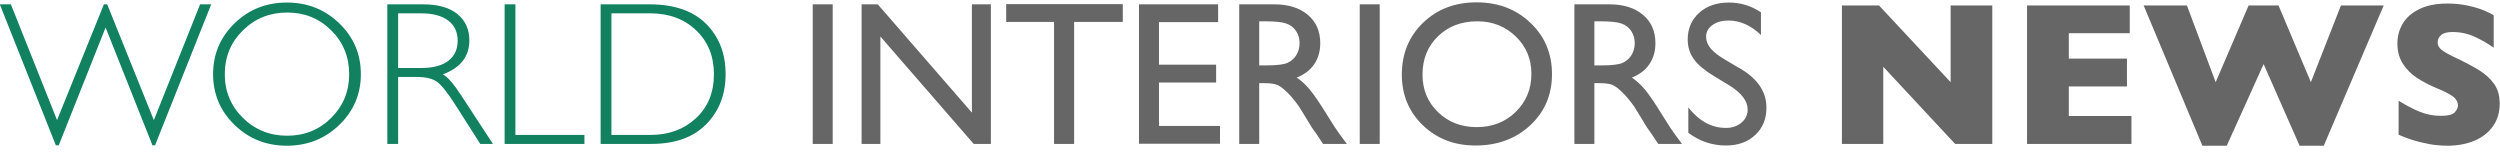 <?xml version="1.0" encoding="UTF-8"?>
<svg width="294px" height="18px" viewBox="0 0 294 18" version="1.1" xmlns="http://www.w3.org/2000/svg" xmlns:xlink="http://www.w3.org/1999/xlink">
    <!-- Generator: Sketch 50.2 (55047) - http://www.bohemiancoding.com/sketch -->
    <title>Group</title>
    <desc>Created with Sketch.</desc>
    <defs></defs>
    <g id="Symbols" stroke="none" stroke-width="1" fill="none" fill-rule="evenodd">
        <g id="WIN-Identity-symbol" transform="translate(-756, -2)">
            <g id="Group" transform="translate(755, 2)">
                <path d="M13.418,3.236 L7.908,17.088 L7.568,17.088 L0.977,0.51 L2.281,0.51 L7.709,14.127 L13.219,0.51 L13.606,0.51 L19.093,14.127 L24.533,0.51 L25.837,0.51 L19.234,17.088 L18.929,17.088 L13.418,3.236 Z M34.731,0.299 C37.159,0.299 39.217,1.115 40.905,2.748 C42.593,4.381 43.437,6.373 43.437,8.722 C43.437,11.064 42.593,13.052 40.905,14.685 C39.217,16.318 37.159,17.135 34.731,17.135 C32.311,17.135 30.26,16.318 28.58,14.685 C26.9,13.052 26.06,11.064 26.06,8.722 C26.06,6.373 26.9,4.381 28.58,2.748 C30.26,1.115 32.311,0.299 34.731,0.299 Z M34.778,15.96 C36.822,15.96 38.547,15.261 39.953,13.863 C41.359,12.464 42.062,10.751 42.062,8.722 C42.062,6.686 41.359,4.969 39.953,3.571 C38.547,2.172 36.822,1.473 34.778,1.473 C32.726,1.473 30.989,2.172 29.567,3.571 C28.146,4.969 27.435,6.686 27.435,8.722 C27.435,10.751 28.146,12.464 29.567,13.863 C30.989,15.261 32.726,15.96 34.778,15.96 Z M46.55,0.51 L50.756,0.51 C52.518,0.51 53.866,0.892 54.798,1.656 C55.73,2.419 56.196,3.451 56.196,4.751 C56.196,6.647 55.154,7.978 53.071,8.746 C53.611,9.004 54.34,9.839 55.256,11.248 L58.969,16.923 L57.476,16.923 L54.61,12.423 C53.654,10.919 52.91,9.981 52.377,9.609 C51.845,9.237 51.066,9.051 50.039,9.051 L47.819,9.051 L47.819,16.923 L46.55,16.923 L46.55,0.51 Z M47.819,1.567 L47.819,7.994 L50.545,7.994 C51.931,7.994 52.99,7.714 53.723,7.154 C54.455,6.594 54.821,5.801 54.821,4.775 C54.821,3.764 54.449,2.977 53.705,2.413 C52.961,1.849 51.892,1.567 50.498,1.567 L47.819,1.567 Z M61.612,0.51 L61.612,15.866 L69.73,15.866 L69.73,16.923 L60.343,16.923 L60.343,0.51 L61.612,0.51 Z M71.634,0.51 L77.379,0.51 C80.285,0.51 82.503,1.274 84.035,2.801 C85.566,4.328 86.332,6.302 86.332,8.722 C86.332,11.096 85.574,13.056 84.058,14.603 C82.543,16.15 80.391,16.923 77.602,16.923 L71.634,16.923 L71.634,0.51 Z M72.903,1.567 L72.903,15.866 L77.532,15.866 C79.654,15.866 81.422,15.214 82.836,13.91 C84.25,12.605 84.957,10.876 84.957,8.722 C84.957,6.615 84.26,4.896 82.866,3.565 C81.471,2.233 79.666,1.567 77.449,1.567 L72.903,1.567 Z" id="WORLD" fill="#11815F"></path>
                <path d="M96.576,0.51 L98.926,0.51 L98.926,16.923 L96.576,16.923 L96.576,0.51 Z M115.295,0.51 L117.527,0.51 L117.527,16.923 L115.507,16.923 L104.533,4.293 L104.533,16.923 L102.324,16.923 L102.324,0.51 L104.228,0.51 L115.295,13.246 L115.295,0.51 Z M119.328,0.487 L133.039,0.487 L133.039,2.578 L127.317,2.578 L127.317,16.923 L124.956,16.923 L124.956,2.578 L119.328,2.578 L119.328,0.487 Z M134.946,0.51 L144.251,0.51 L144.251,2.601 L137.296,2.601 L137.296,7.606 L144.016,7.606 L144.016,9.709 L137.296,9.709 L137.296,14.808 L144.474,14.808 L144.474,16.9 L134.946,16.9 L134.946,0.51 Z M146.733,16.923 L146.733,0.51 L150.845,0.51 C152.506,0.51 153.824,0.921 154.799,1.744 C155.774,2.566 156.262,3.678 156.262,5.08 C156.262,6.036 156.023,6.862 155.545,7.559 C155.067,8.256 154.382,8.777 153.489,9.122 C154.014,9.467 154.527,9.936 155.028,10.532 C155.529,11.127 156.234,12.165 157.143,13.645 C157.714,14.577 158.173,15.278 158.517,15.748 L159.387,16.923 L156.59,16.923 L155.874,15.842 C155.85,15.803 155.803,15.736 155.733,15.642 L155.275,14.996 L154.546,13.798 L153.759,12.517 C153.273,11.844 152.829,11.307 152.426,10.908 C152.022,10.508 151.658,10.22 151.333,10.044 C151.008,9.868 150.462,9.78 149.694,9.78 L149.083,9.78 L149.083,16.923 L146.733,16.923 Z M149.788,2.507 L149.083,2.507 L149.083,7.689 L149.976,7.689 C151.166,7.689 151.983,7.587 152.426,7.383 C152.868,7.179 153.213,6.872 153.459,6.461 C153.706,6.05 153.83,5.582 153.83,5.057 C153.83,4.54 153.692,4.072 153.418,3.653 C153.144,3.234 152.758,2.938 152.261,2.766 C151.764,2.593 150.939,2.507 149.788,2.507 Z M160.906,0.51 L163.255,0.51 L163.255,16.923 L160.906,16.923 L160.906,0.51 Z M174.643,0.275 C177.181,0.275 179.294,1.078 180.982,2.684 C182.67,4.289 183.514,6.302 183.514,8.722 C183.514,11.143 182.662,13.146 180.958,14.732 C179.255,16.318 177.107,17.111 174.514,17.111 C172.039,17.111 169.977,16.318 168.328,14.732 C166.68,13.146 165.855,11.158 165.855,8.769 C165.855,6.318 166.686,4.289 168.346,2.684 C170.007,1.078 172.106,0.275 174.643,0.275 Z M174.737,2.507 C172.858,2.507 171.313,3.095 170.102,4.27 C168.892,5.445 168.287,6.944 168.287,8.769 C168.287,10.54 168.894,12.012 170.108,13.187 C171.322,14.362 172.842,14.949 174.667,14.949 C176.5,14.949 178.029,14.35 179.255,13.152 C180.481,11.953 181.093,10.461 181.093,8.675 C181.093,6.937 180.481,5.474 179.255,4.287 C178.029,3.101 176.523,2.507 174.737,2.507 Z M186.149,16.923 L186.149,0.51 L190.261,0.51 C191.921,0.51 193.239,0.921 194.214,1.744 C195.19,2.566 195.677,3.678 195.677,5.08 C195.677,6.036 195.438,6.862 194.96,7.559 C194.483,8.256 193.797,8.777 192.904,9.122 C193.429,9.467 193.942,9.936 194.443,10.532 C194.945,11.127 195.65,12.165 196.558,13.645 C197.13,14.577 197.588,15.278 197.933,15.748 L198.802,16.923 L196.006,16.923 L195.289,15.842 C195.266,15.803 195.219,15.736 195.148,15.642 L194.69,14.996 L193.962,13.798 L193.175,12.517 C192.689,11.844 192.244,11.307 191.841,10.908 C191.438,10.508 191.074,10.22 190.748,10.044 C190.423,9.868 189.877,9.78 189.11,9.78 L188.499,9.78 L188.499,16.923 L186.149,16.923 Z M189.204,2.507 L188.499,2.507 L188.499,7.689 L189.391,7.689 C190.582,7.689 191.399,7.587 191.841,7.383 C192.284,7.179 192.628,6.872 192.875,6.461 C193.122,6.05 193.245,5.582 193.245,5.057 C193.245,4.54 193.108,4.072 192.834,3.653 C192.56,3.234 192.174,2.938 191.677,2.766 C191.179,2.593 190.355,2.507 189.204,2.507 Z M204.363,10.038 L202.577,8.957 C201.457,8.276 200.66,7.604 200.186,6.942 C199.712,6.281 199.475,5.519 199.475,4.657 C199.475,3.365 199.924,2.315 200.821,1.509 C201.717,0.702 202.882,0.299 204.316,0.299 C205.687,0.299 206.944,0.682 208.087,1.45 L208.087,4.117 C206.904,2.981 205.632,2.413 204.269,2.413 C203.501,2.413 202.871,2.591 202.377,2.948 C201.884,3.304 201.637,3.761 201.637,4.317 C201.637,4.81 201.817,5.272 202.178,5.703 C202.538,6.134 203.121,6.584 203.928,7.054 L205.726,8.111 C207.731,9.302 208.733,10.822 208.733,12.67 C208.733,13.986 208.293,15.055 207.412,15.877 C206.53,16.7 205.385,17.111 203.975,17.111 C202.354,17.111 200.877,16.614 199.546,15.619 L199.546,12.635 C200.815,14.24 202.283,15.043 203.952,15.043 C204.688,15.043 205.301,14.838 205.79,14.426 C206.28,14.015 206.525,13.5 206.525,12.881 C206.525,11.879 205.804,10.931 204.363,10.038 Z M235.292,16.923 L230.922,16.923 L222.474,7.853 L222.474,16.923 L217.61,16.923 L217.61,0.639 L221.969,0.639 L230.393,9.662 L230.393,0.639 L235.292,0.639 L235.292,16.923 Z M251.658,16.923 L239.381,16.923 L239.381,0.639 L251.459,0.639 L251.459,3.905 L244.292,3.905 L244.292,6.89 L251.13,6.89 L251.13,10.168 L244.292,10.168 L244.292,13.645 L251.658,13.645 L251.658,16.923 Z M281.324,0.639 L274.275,17.135 L271.432,17.135 L267.202,7.536 L262.867,17.135 L260,17.135 L253.092,0.639 L258.179,0.639 L261.563,9.662 L265.44,0.639 L268.953,0.639 L272.759,9.662 L276.296,0.639 L281.324,0.639 Z M294.965,12.188 C294.965,13.207 294.704,14.088 294.183,14.832 C293.662,15.576 292.936,16.146 292.004,16.541 C291.072,16.937 290.003,17.135 288.796,17.135 C288.46,17.135 288.046,17.113 287.557,17.07 C287.067,17.027 286.417,16.907 285.607,16.712 C284.796,16.516 283.952,16.226 283.075,15.842 L283.075,11.848 C283.897,12.357 284.706,12.78 285.501,13.116 C286.296,13.453 287.148,13.622 288.056,13.622 C288.894,13.622 289.437,13.483 289.683,13.205 C289.93,12.927 290.054,12.666 290.054,12.423 C290.054,11.985 289.842,11.615 289.419,11.313 C288.996,11.011 288.381,10.7 287.575,10.379 C286.682,10.003 285.898,9.594 285.225,9.151 C284.551,8.709 284.001,8.155 283.574,7.489 C283.147,6.823 282.934,6.036 282.934,5.127 C282.934,4.25 283.149,3.457 283.58,2.748 C284.011,2.039 284.669,1.473 285.554,1.05 C286.439,0.627 287.52,0.416 288.796,0.416 C289.705,0.416 290.545,0.504 291.317,0.68 C292.088,0.857 292.724,1.054 293.226,1.274 C293.727,1.493 294.072,1.665 294.26,1.791 L294.26,5.609 C293.594,5.131 292.852,4.704 292.033,4.328 C291.215,3.952 290.339,3.764 289.407,3.764 C288.796,3.764 288.354,3.882 288.08,4.117 C287.806,4.352 287.669,4.642 287.669,4.986 C287.669,5.307 287.806,5.585 288.08,5.82 C288.354,6.055 288.843,6.341 289.548,6.678 C290.802,7.266 291.804,7.794 292.556,8.264 C293.308,8.734 293.897,9.277 294.324,9.891 C294.751,10.506 294.965,11.272 294.965,12.188 Z" id="INTERIORS-NEWS" fill="#666666"></path>
            </g>
        </g>
    </g>
</svg>